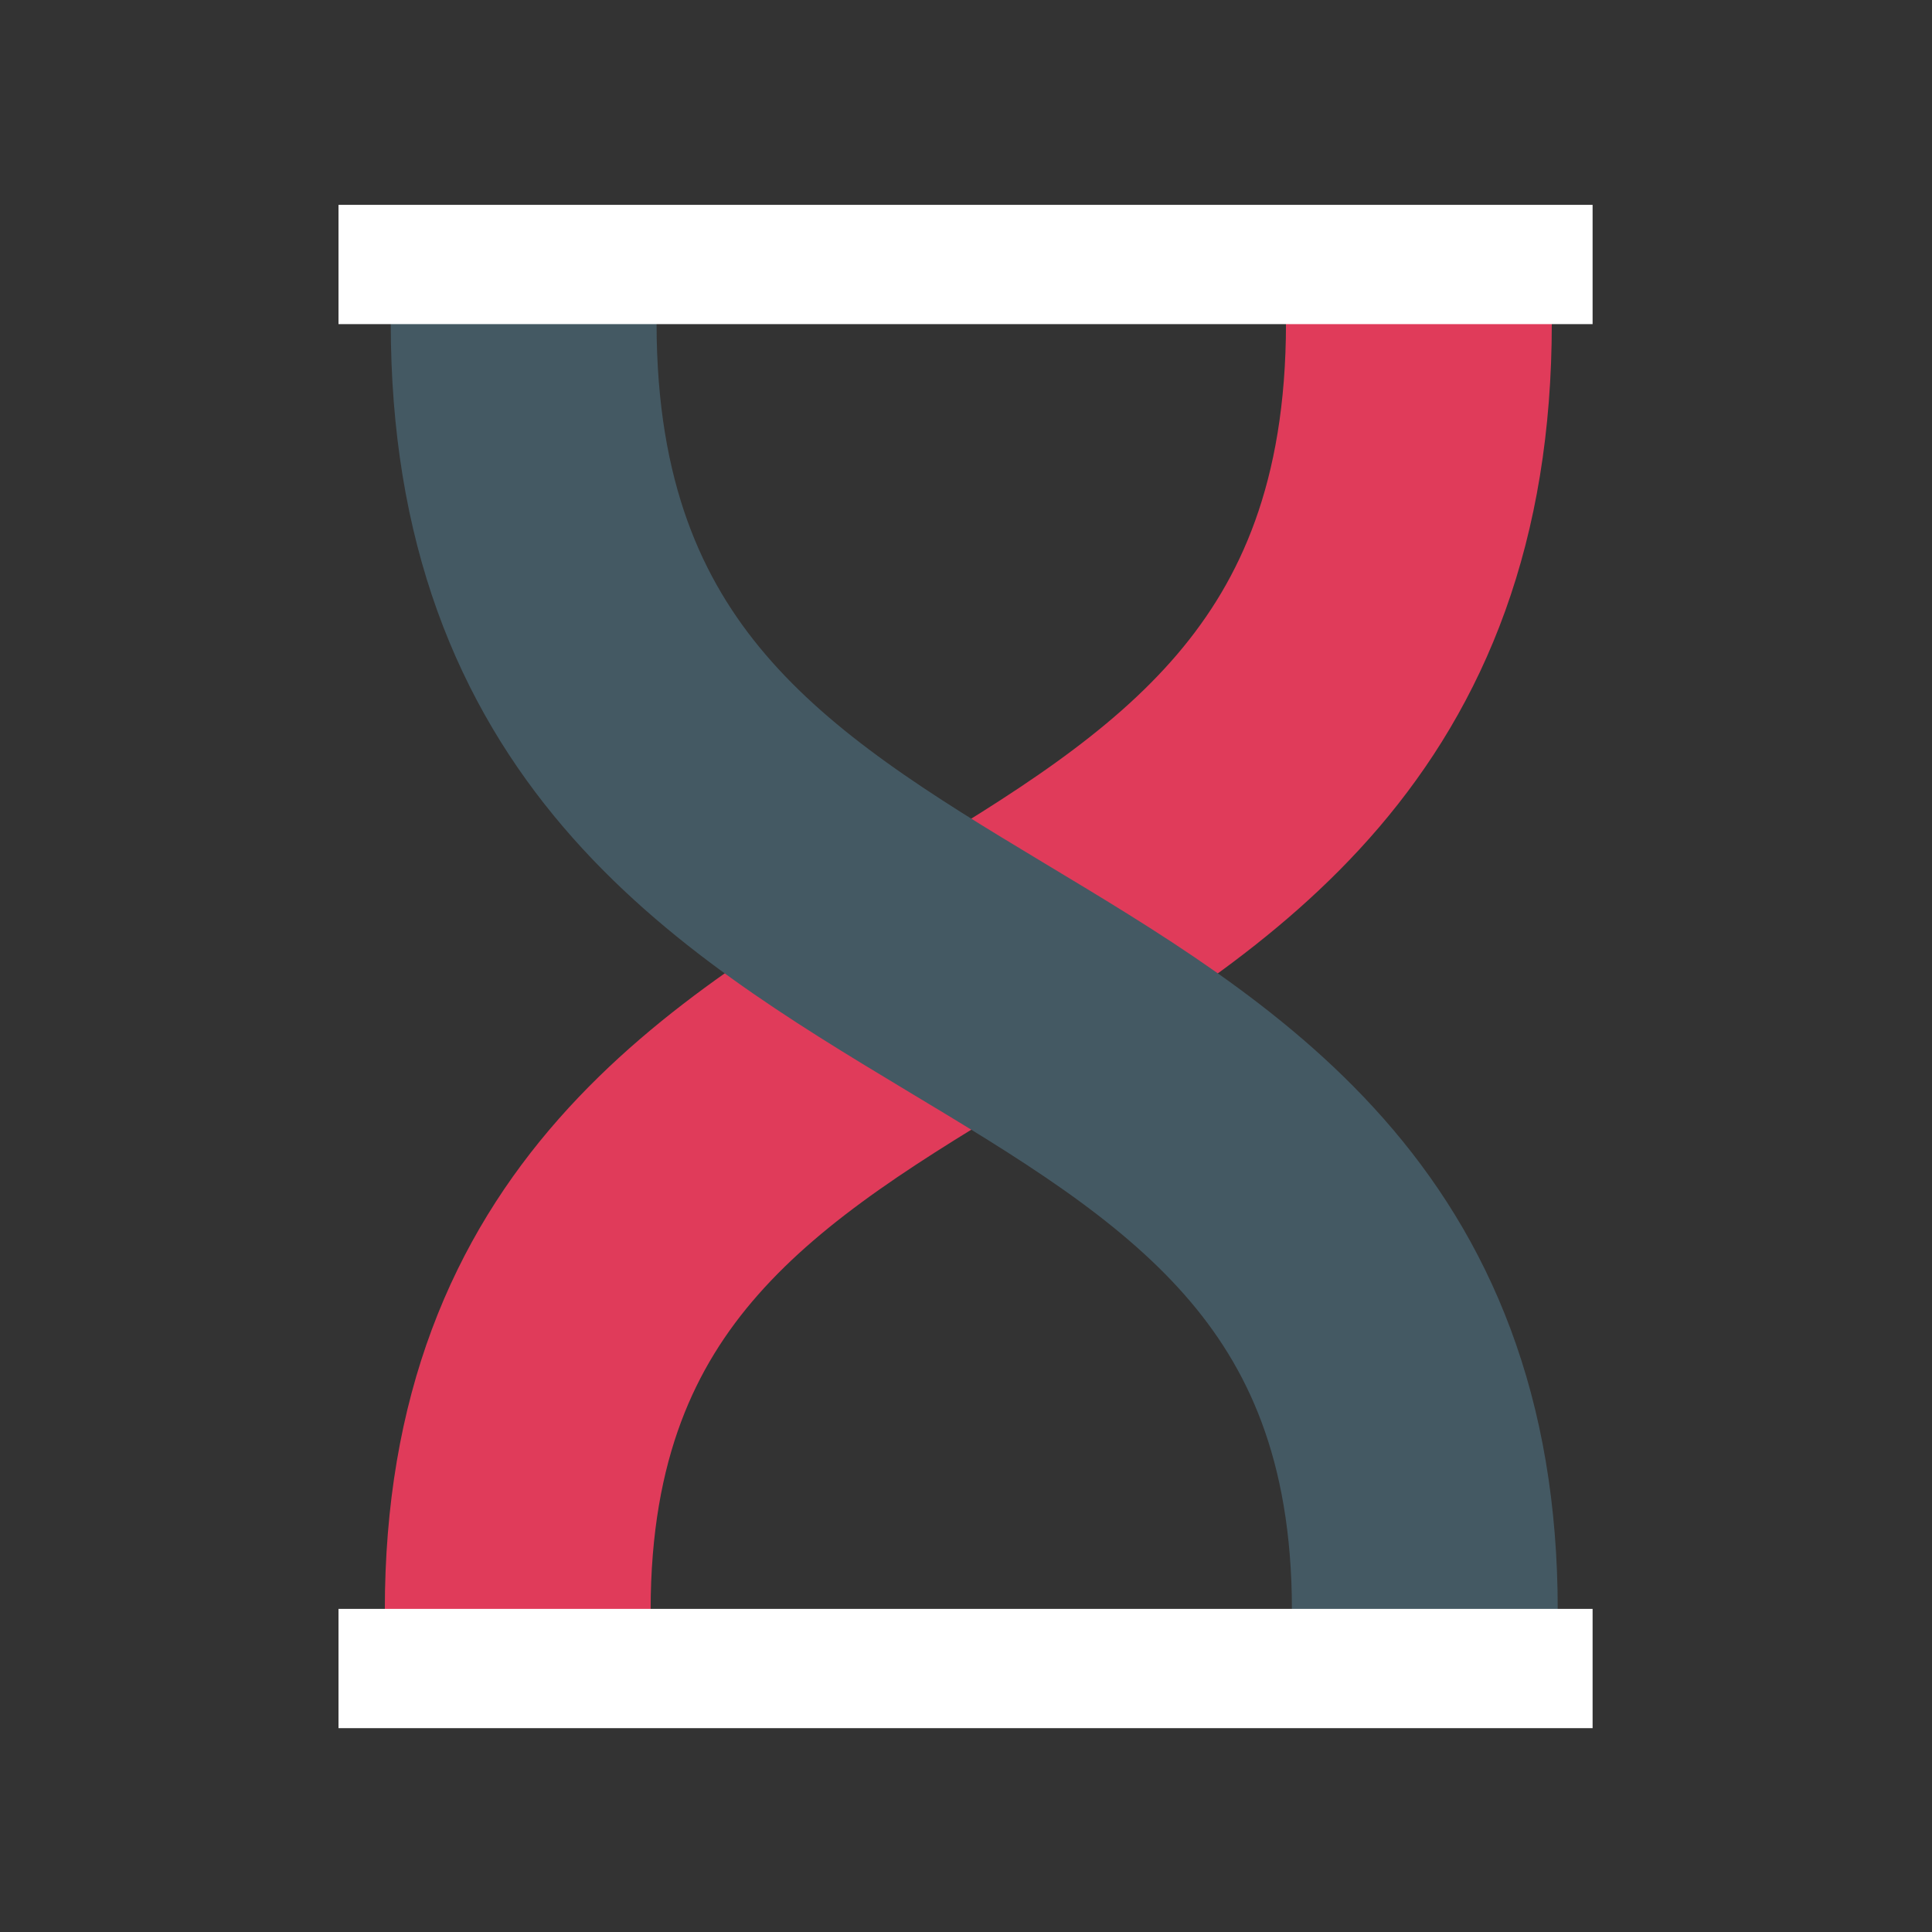 <?xml version="1.0" encoding="UTF-8"?> <svg xmlns="http://www.w3.org/2000/svg" xmlns:xlink="http://www.w3.org/1999/xlink" xmlns:xodm="http://www.corel.com/coreldraw/odm/2003" xml:space="preserve" width="150mm" height="150mm" version="1.0" shape-rendering="geometricPrecision" text-rendering="geometricPrecision" image-rendering="optimizeQuality" fill-rule="evenodd" clip-rule="evenodd" viewBox="0 0 15000 15000"><rect x="0" y="0" width="15000" height="15000" fill="#333333" stroke="none"/> <g id="Слой_x0020_1">  <g id="_2306782667312"> <path fill="none" stroke="#E03B5A" stroke-width="2063.75" stroke-miterlimit="22.926" d="M4019.64 12501.12c0,-5685.11 6996.58,-4110.84 6996.58,-9992.16"></path> <path fill="none" stroke="#445963" stroke-width="2063.75" stroke-miterlimit="22.926" d="M11062.31 12501.12c0,-5685.11 -6996.57,-4110.84 -6996.57,-9992.16"></path> <rect fill="white" fill-rule="nonzero" x="2628.2" y="12491.33" width="9736.66" height="926.04"></rect> <rect fill="white" fill-rule="nonzero" x="2628.2" y="1590.5" width="9736.66" height="926.04"></rect> </g> </g> </svg> 